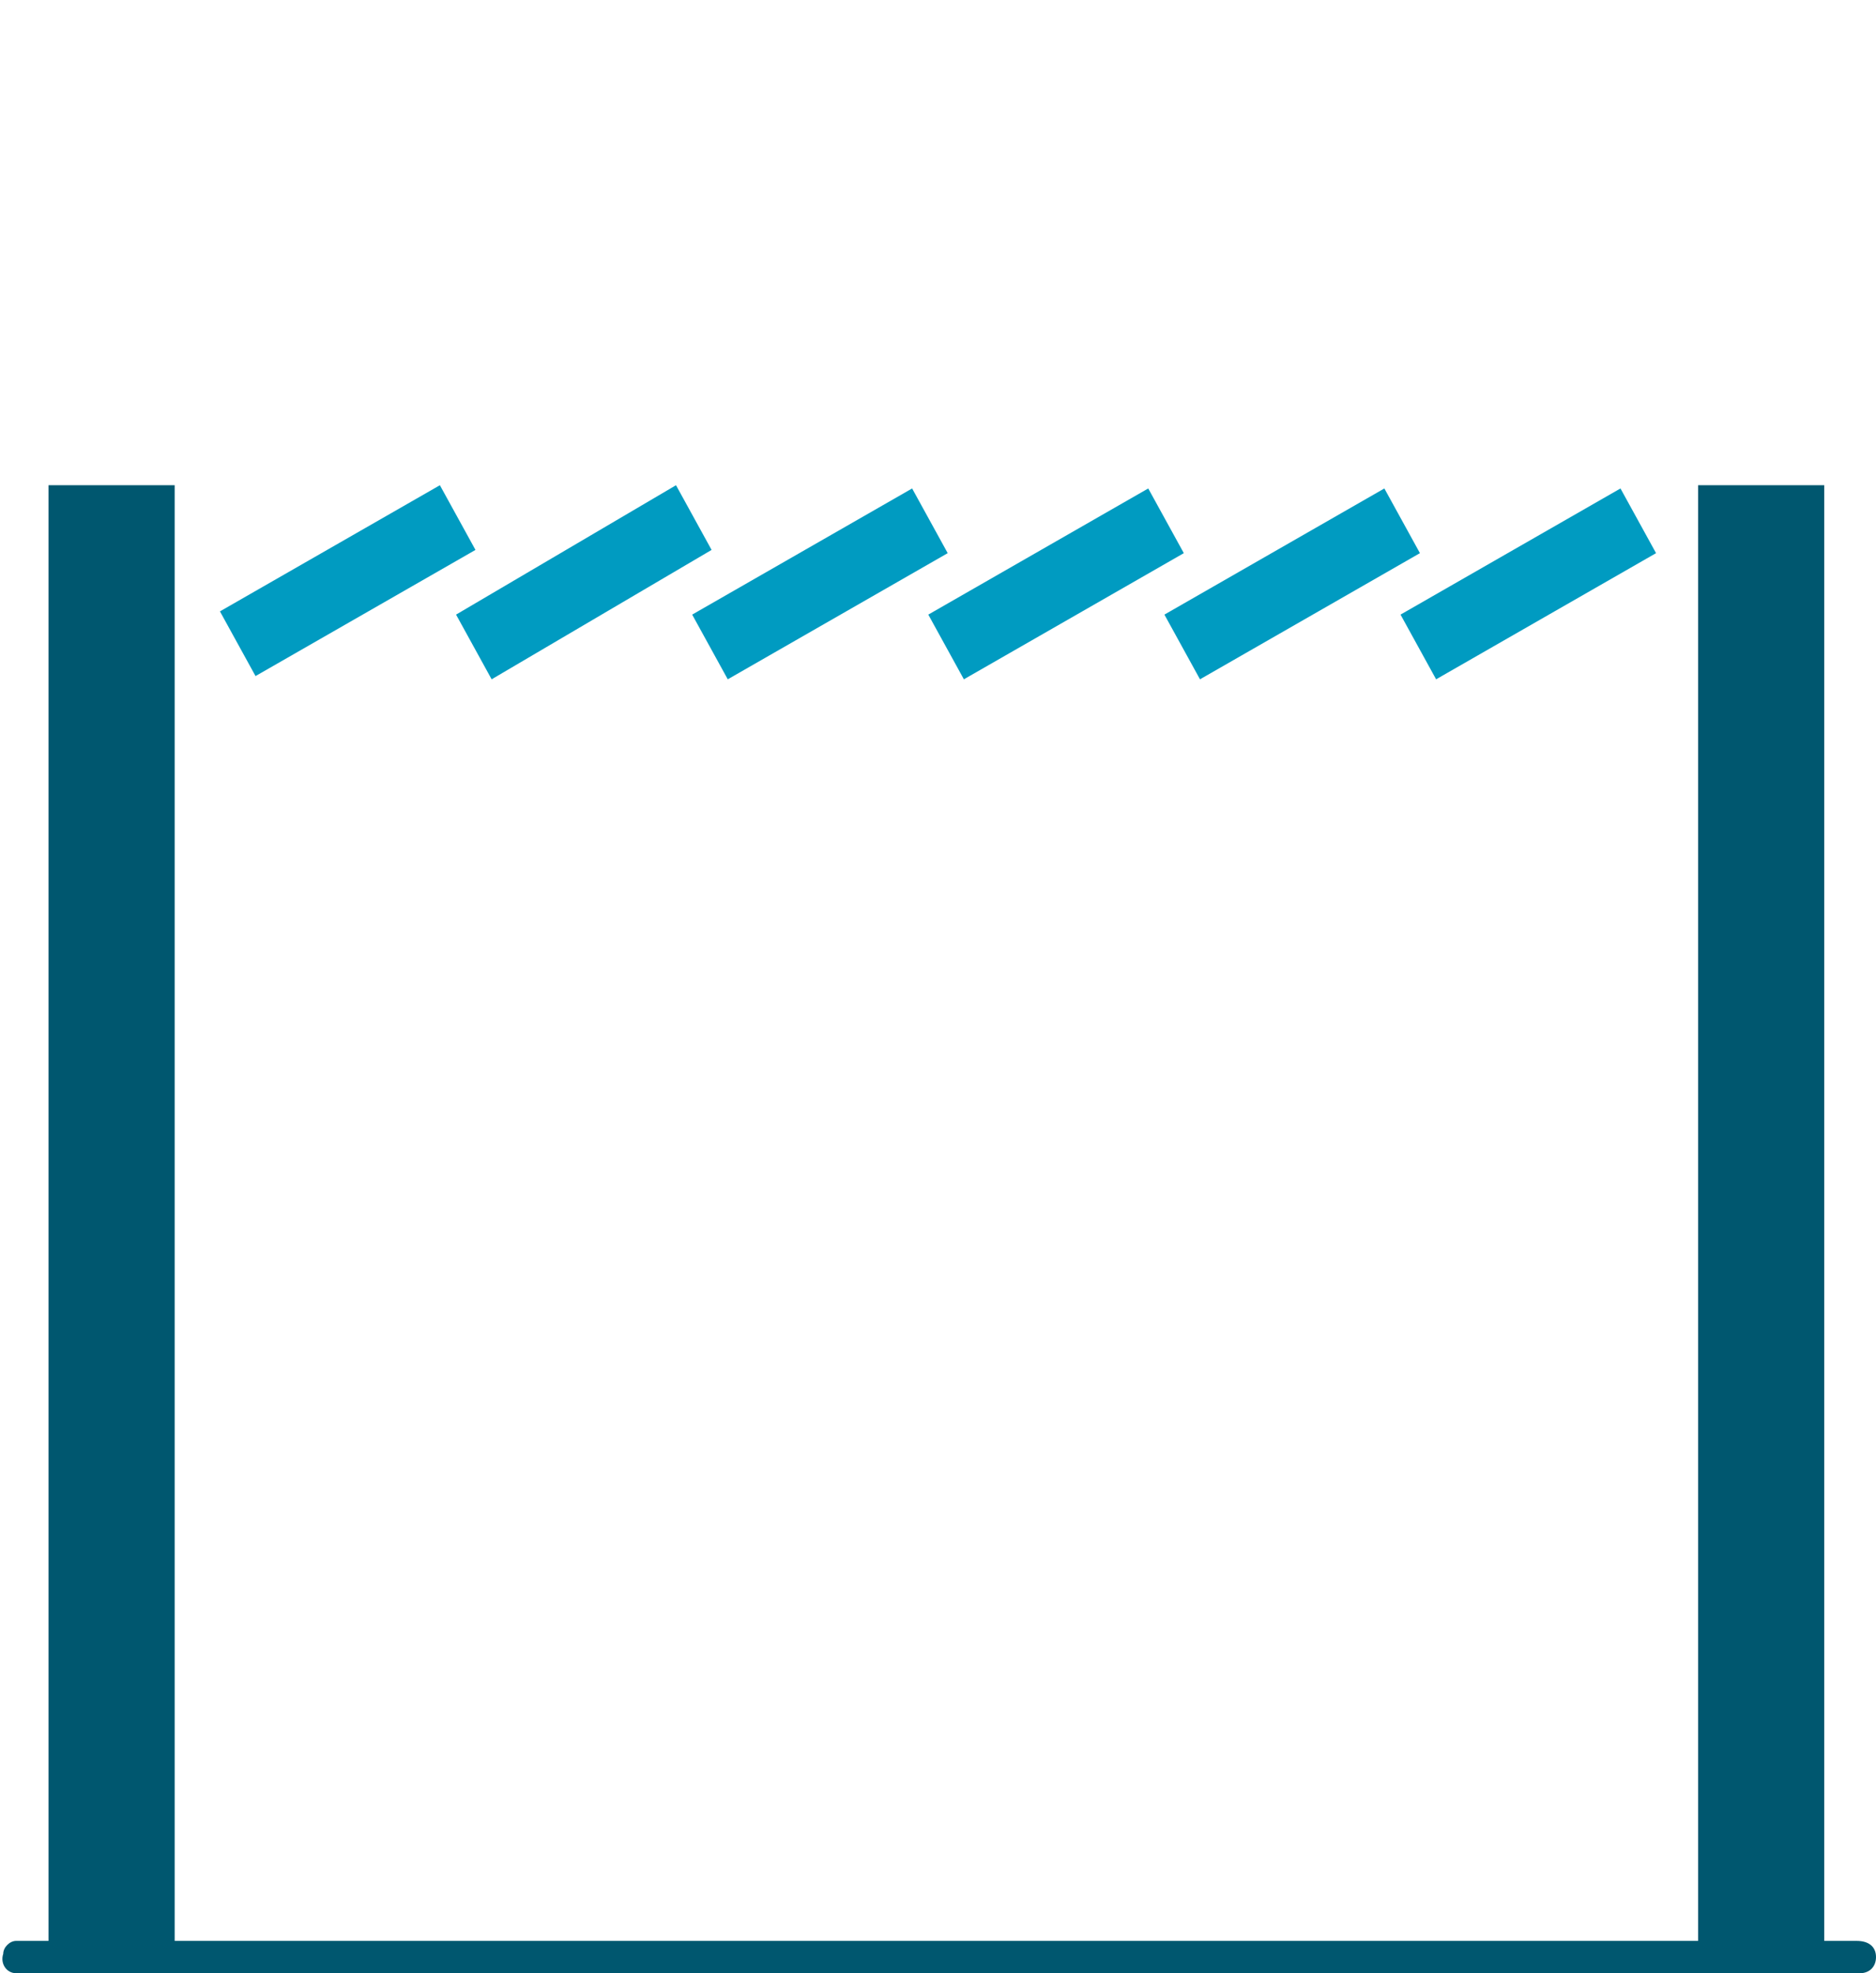 <?xml version="1.0" encoding="UTF-8"?> <svg xmlns="http://www.w3.org/2000/svg" xmlns:xlink="http://www.w3.org/1999/xlink" version="1.1" id="Ebene_1" x="0px" y="0px" viewBox="0 0 58 61" style="enable-background:new 0 0 58 61;" xml:space="preserve"> <style type="text/css"> .st0{fill:#009BC1;} .st1{fill:#00576F;} </style> <g> <path id="Pfad_2037" class="st0" d="M14.1,19l1.1,2L22,17l-1.1-2L14.1,19z M21.4,19l1.1,2l6.8-3.9l-1.1-2L21.4,19z M28.7,19l1.1,2 l6.8-3.9l-1.1-2L28.7,19z M36,19l1.1,2l6.8-3.9l-1.1-2L36,19z M43.3,19l1.1,2l6.8-3.9l-1.1-2L43.3,19z M13.6,15l-6.8,3.9l1.1,2 l6.8-3.9L13.6,15z"></path> <path id="Pfad_2038" class="st1" d="M58,60.5c0,0.3-0.2,0.5-0.5,0.5h-57c-0.3,0-0.5-0.3-0.4-0.6c0-0.2,0.2-0.4,0.4-0.4h1V15h3.9V60 h47.1V15h3.9V60h1C57.8,60,58,60.2,58,60.5"></path> </g> </svg> 